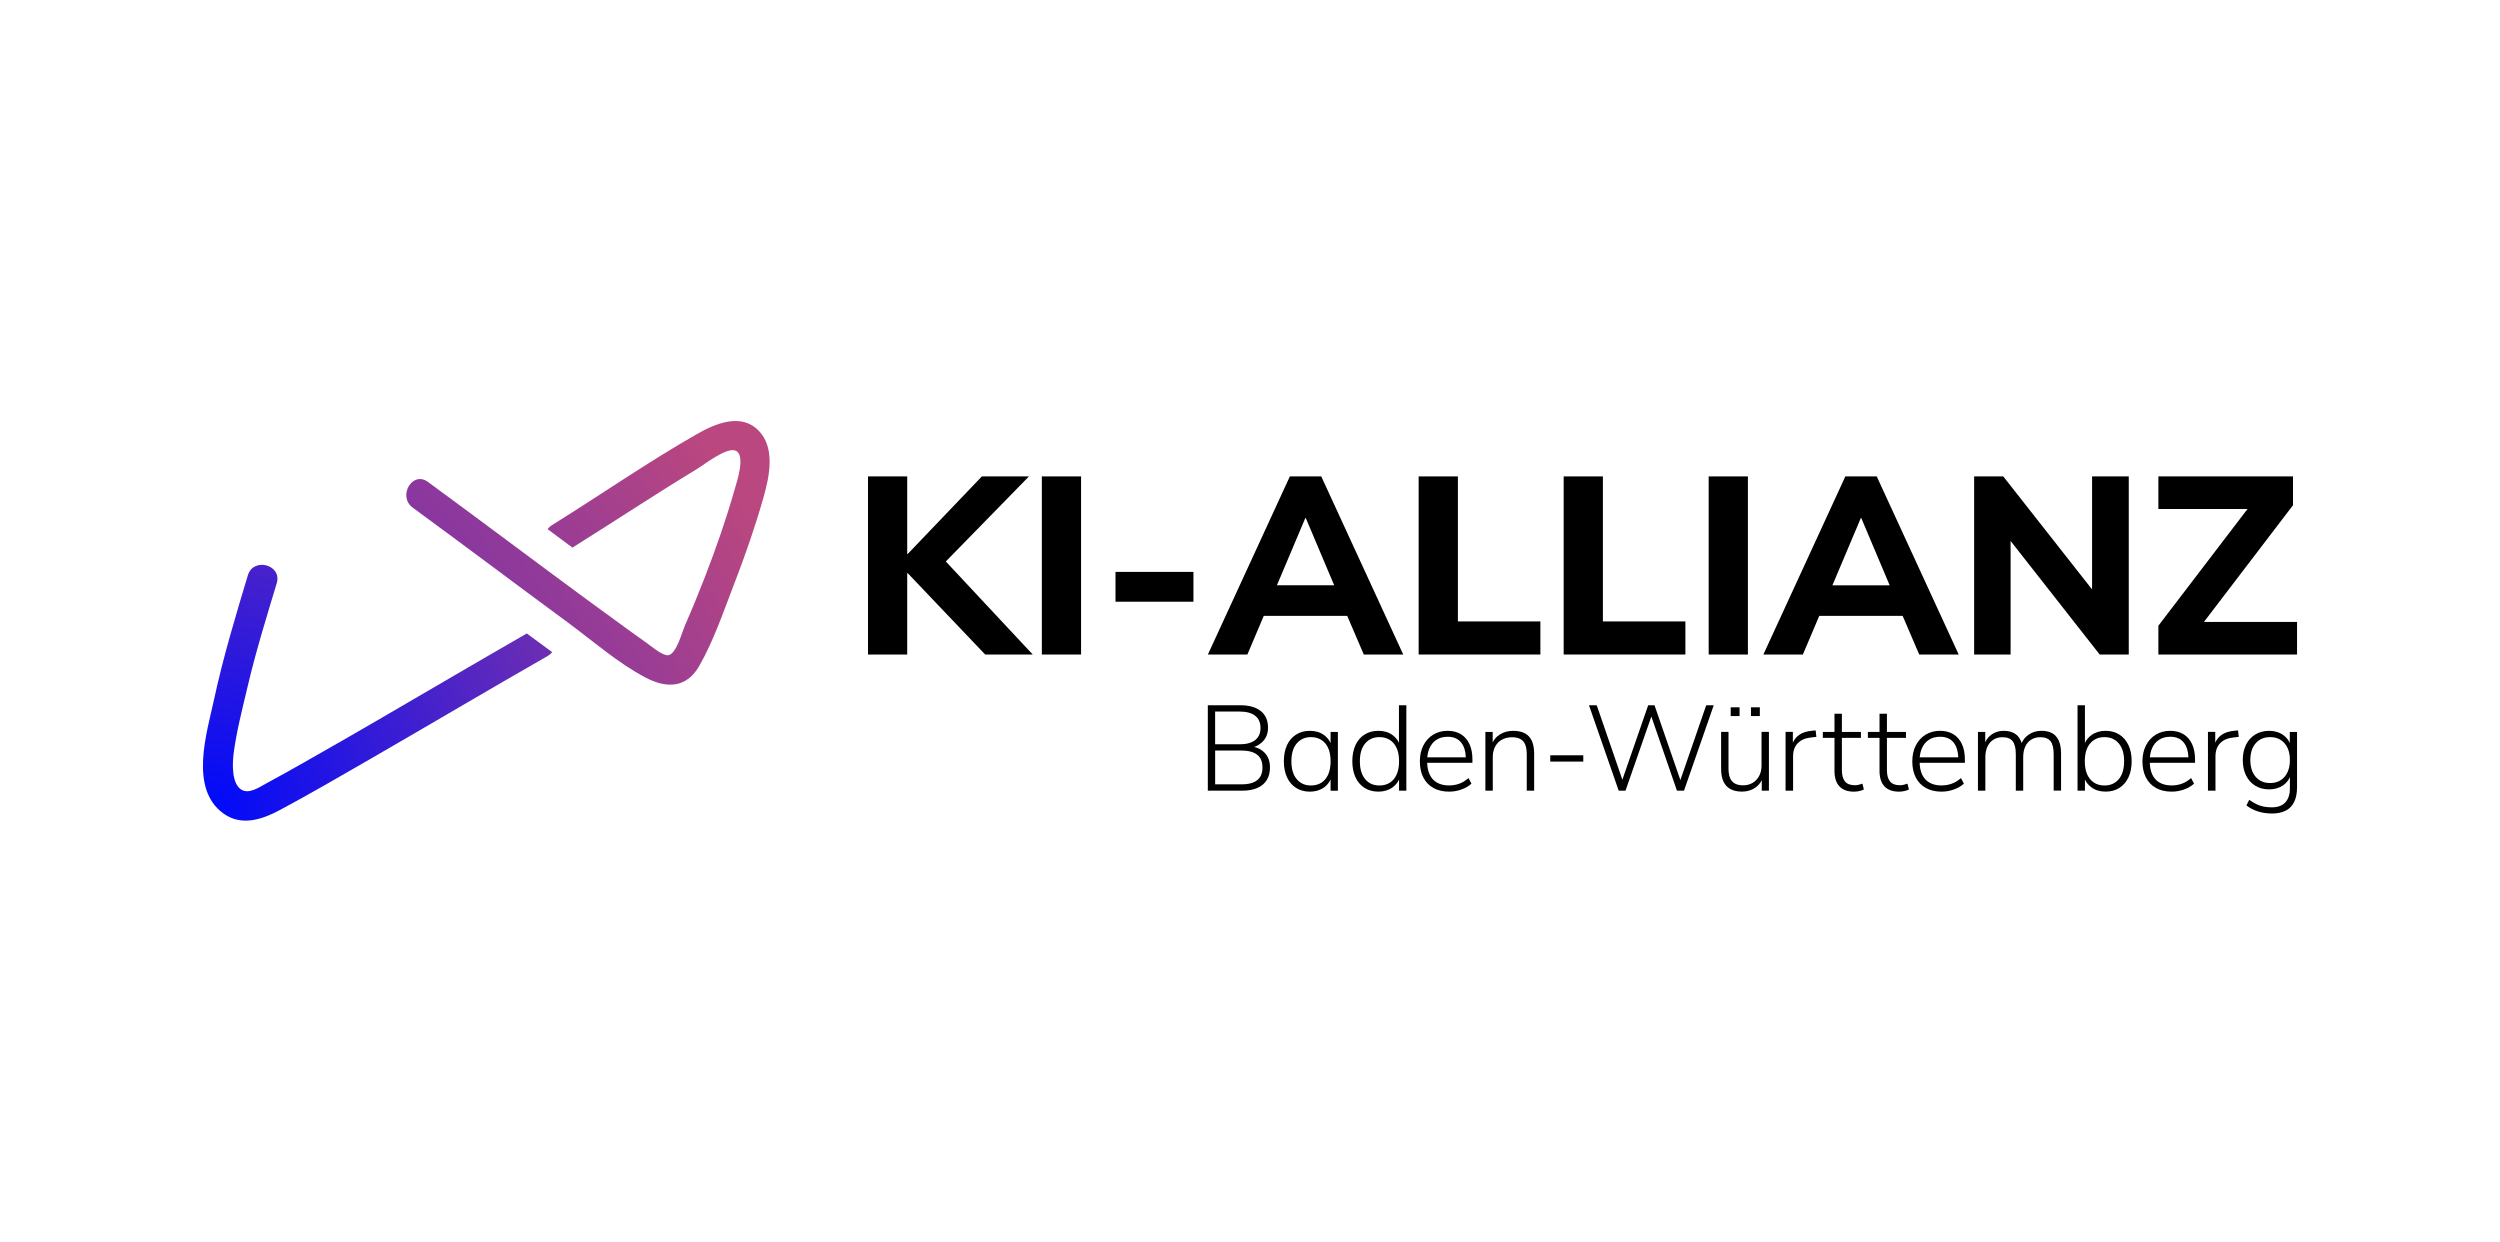 <svg xmlns="http://www.w3.org/2000/svg" width="600" height="298" viewBox="0 0 600 298" fill="none"><rect width="600" height="298" fill="white"></rect><path d="M182.08 103.359C177.875 99.025 171.687 101.654 167.29 104.161C155.392 110.952 144.09 118.81 132.462 126.038C132.019 126.313 131.679 126.637 131.42 126.993C133.397 128.465 135.39 129.942 137.389 131.424C147.375 125.181 157.192 118.679 167.259 112.567C168.978 111.527 174.453 107.213 176.564 108.166C179.024 109.278 176.828 115.658 176.294 117.536C174.276 124.642 171.825 131.647 169.161 138.53C167.67 142.378 166.1 146.195 164.442 149.971C163.685 151.697 162.358 156.935 160.395 157.251C159.032 157.474 155.931 154.799 154.854 154.058C153.16 152.891 151.508 151.662 149.845 150.459C146.927 148.353 144.023 146.226 141.121 144.099C128.272 134.663 115.552 125.065 102.689 115.649C98.957 112.918 95.368 119.141 99.064 121.842C111.51 130.953 123.83 140.237 136.255 149.379C142.29 153.82 148.336 159.16 154.985 162.642C160.009 165.271 164.758 165.134 167.782 159.886C171.23 153.901 173.604 146.866 176.091 140.435C178.755 133.547 181.205 126.548 183.224 119.441C184.632 114.472 186.152 107.553 182.085 103.365L182.08 103.359Z" fill="url(#paint0_radial_100_146)"></path><path d="M91.665 172.249C85.416 175.878 79.153 179.488 72.863 183.041C69.817 184.762 66.772 186.488 63.686 188.142C62.1 188.994 59.812 190.594 57.987 189.553C55.546 188.167 55.77 183.148 56.07 180.827C56.756 175.518 58.165 170.163 59.385 164.955C61.353 156.52 63.92 148.26 66.416 139.977C67.753 135.545 60.818 133.652 59.486 138.068C56.502 147.965 53.537 157.828 51.356 167.944C49.658 175.827 45.342 189.237 53.603 195.222C57.996 198.404 62.988 196.659 67.31 194.333C74.484 190.481 81.536 186.385 88.588 182.319C102.901 174.065 117.111 165.639 131.449 157.432C131.901 157.173 132.252 156.864 132.522 156.519C130.488 155.026 128.459 153.529 126.436 152.031C114.81 158.707 103.257 165.509 91.665 172.24V172.249Z" fill="url(#paint1_radial_100_146)"></path><path d="M217.731 157.082V137.561H217.853L236.441 157.083H247.855L226.995 134.754L246.946 114.339H235.648L217.853 132.952H217.731V114.338H208.32V157.082H217.731Z" fill="black"></path><path d="M259.458 114.338H250.042V157.087H259.458V114.338Z" fill="black"></path><path d="M336.776 157.082L317.099 114.333H309.569L289.893 157.082H299.37L303.306 147.804H323.328L327.309 157.082H336.786H336.776ZM306.458 140.47L313.271 124.338H313.393L320.206 140.47H306.458Z" fill="black"></path><path d="M349.893 114.338H340.477V157.082H369.691V149.143H349.893V114.338Z" fill="black"></path><path d="M404.494 149.144H384.695V114.338H375.28V157.082H404.494V149.144Z" fill="black"></path><path d="M419.497 114.338H410.082V157.087H419.497V114.338Z" fill="black"></path><path d="M436.612 147.809H456.634L460.614 157.087H470.092L450.415 114.338H442.885L423.209 157.087H432.686L436.622 147.809H436.612ZM446.587 124.343H446.709L453.522 140.474H439.779L446.592 124.343H446.587Z" fill="black"></path><path d="M482.543 129.83L503.923 157.082H510.903V114.338H502.097V141.459L480.779 114.339H473.793V157.083H482.543V129.83Z" fill="black"></path><path d="M551.293 149.261H528.948L550.323 121.247V114.339H518.011V122.161H539.401L518.011 150.175V157.083H551.293V149.261Z" fill="black"></path><path d="M302.599 179.919C302.121 179.625 301.587 179.411 300.992 179.274C301.872 178.959 302.604 178.482 303.178 177.842C303.946 176.99 304.328 175.923 304.328 174.645C304.328 172.919 303.748 171.594 302.594 170.66C301.44 169.731 299.812 169.264 297.713 169.264H289.878V189.766H298.094C299.513 189.766 300.723 189.553 301.72 189.126C302.721 188.7 303.483 188.07 304.008 187.237C304.531 186.405 304.795 185.384 304.795 184.187C304.795 183.197 304.607 182.349 304.226 181.644C303.85 180.938 303.306 180.365 302.594 179.928L302.599 179.919ZM291.631 170.773H297.514C299.147 170.773 300.387 171.108 301.241 171.778C302.095 172.448 302.522 173.423 302.522 174.701C302.522 175.98 302.095 176.955 301.241 177.625C300.387 178.294 299.147 178.63 297.514 178.63H291.631V170.773ZM302.792 185.675C302.655 186.111 302.452 186.488 302.182 186.807C301.907 187.127 301.577 187.396 301.175 187.609C300.778 187.822 300.311 187.984 299.777 188.086C299.243 188.193 298.638 188.244 297.957 188.244H291.637V180.132H297.957C298.638 180.132 299.243 180.183 299.777 180.29C300.311 180.397 300.778 180.56 301.175 180.772C301.572 180.985 301.907 181.25 302.182 181.569C302.452 181.889 302.66 182.265 302.792 182.701C302.929 183.137 302.996 183.635 302.996 184.198C302.996 184.762 302.929 185.228 302.792 185.665V185.675Z" fill="black"></path><path d="M319.341 178.335C318.991 177.564 318.467 176.924 317.77 176.416C316.84 175.736 315.711 175.401 314.389 175.401C313.067 175.401 311.994 175.701 311.054 176.305C310.113 176.903 309.386 177.746 308.883 178.832C308.38 179.918 308.126 181.208 308.126 182.7C308.126 184.193 308.385 185.487 308.898 186.583C309.411 187.679 310.139 188.522 311.084 189.11C312.025 189.704 313.129 189.998 314.389 189.998C315.651 189.998 316.834 189.658 317.77 188.983C318.472 188.475 318.996 187.835 319.341 187.064V189.77H321.091V175.671H319.341V178.346V178.335ZM318.075 187C317.231 188.011 316.082 188.513 314.623 188.513C313.164 188.513 312.071 188.011 311.217 187C310.363 185.99 309.936 184.559 309.936 182.696C309.936 180.833 310.363 179.427 311.217 178.422C312.071 177.418 313.204 176.91 314.623 176.91C316.041 176.91 317.231 177.413 318.075 178.422C318.919 179.433 319.341 180.854 319.341 182.696C319.341 184.538 318.919 185.99 318.075 187Z" fill="black"></path><path d="M335.749 178.274C335.398 177.529 334.884 176.909 334.203 176.411C333.272 175.731 332.144 175.396 330.822 175.396C329.5 175.396 328.427 175.696 327.487 176.3C326.546 176.899 325.819 177.741 325.316 178.827C324.812 179.913 324.558 181.203 324.558 182.695C324.558 184.188 324.818 185.482 325.331 186.578C325.845 187.674 326.571 188.517 327.517 189.105C328.458 189.699 329.561 189.993 330.822 189.993C332.083 189.993 333.268 189.653 334.203 188.978C334.905 188.47 335.428 187.83 335.774 187.059V189.765H337.523V169.263H335.749V178.278V178.274ZM334.508 187C333.664 188.011 332.515 188.513 331.056 188.513C329.596 188.513 328.504 188.011 327.65 187C326.795 185.99 326.368 184.559 326.368 182.696C326.368 180.833 326.795 179.427 327.65 178.422C328.504 177.418 329.638 176.909 331.056 176.909C332.474 176.909 333.664 177.412 334.508 178.422C335.352 179.433 335.774 180.854 335.774 182.696C335.774 184.538 335.352 185.99 334.508 187Z" fill="black"></path><path d="M350.625 176.223C349.741 175.67 348.668 175.396 347.407 175.396C346.146 175.396 344.957 175.706 343.954 176.325C342.953 176.945 342.176 177.802 341.611 178.899C341.047 179.995 340.767 181.279 340.767 182.751C340.767 184.223 341.047 185.532 341.611 186.619C342.176 187.706 342.979 188.538 344.031 189.122C345.083 189.706 346.334 189.995 347.789 189.995C348.8 189.995 349.786 189.823 350.758 189.472C351.729 189.122 352.522 188.659 353.147 188.076L352.445 186.737C351.708 187.377 350.956 187.833 350.189 188.102C349.42 188.37 348.601 188.507 347.728 188.507C346.639 188.507 345.699 188.284 344.901 187.837C344.103 187.39 343.508 186.736 343.111 185.872C342.75 185.09 342.557 184.156 342.521 183.066H353.381V182.253C353.381 180.817 353.142 179.593 352.669 178.573C352.191 177.558 351.515 176.771 350.63 176.218L350.625 176.223ZM342.547 181.766C342.617 180.969 342.79 180.248 343.065 179.598C343.436 178.735 343.985 178.055 344.728 177.563C345.465 177.071 346.37 176.822 347.437 176.822C348.876 176.822 349.959 177.294 350.702 178.233C351.383 179.102 351.743 180.278 351.799 181.766H342.547Z" fill="black"></path><path d="M365.975 175.995C365.228 175.599 364.291 175.401 363.164 175.401C361.938 175.401 360.855 175.701 359.914 176.305C359.192 176.766 358.638 177.39 358.242 178.177V175.665H356.492V189.766H358.267V181.71C358.267 180.741 358.455 179.898 358.837 179.183C359.213 178.467 359.751 177.914 360.453 177.523C361.15 177.137 361.968 176.939 362.898 176.939C363.712 176.939 364.384 177.086 364.907 177.375C365.431 177.664 365.812 178.111 366.056 178.714C366.3 179.318 366.422 180.08 366.422 181.013V189.765H368.196V180.866C368.196 179.643 368.014 178.628 367.643 177.816C367.272 177.003 366.717 176.395 365.97 175.999L365.975 175.995Z" fill="black"></path><path d="M379.987 181.269H372.066V182.782H379.987V181.269Z" fill="black"></path><path d="M403.289 187.219L397.081 169.261H395.566L389.368 187.133L383.216 169.261H381.355L388.488 189.762H390.121L396.323 171.96L402.47 189.762H404.159L411.297 169.261H409.492L403.289 187.219Z" fill="black"></path><path d="M422.772 183.686C422.772 184.655 422.583 185.498 422.203 186.213C421.826 186.929 421.302 187.487 420.642 187.883C419.98 188.279 419.213 188.477 418.338 188.477C417.54 188.477 416.884 188.33 416.355 188.04C415.832 187.751 415.445 187.304 415.207 186.7C414.962 186.102 414.841 185.345 414.841 184.432V175.65H413.066V184.518C413.066 185.721 413.249 186.726 413.62 187.543C413.991 188.356 414.545 188.969 415.293 189.376C416.04 189.781 416.976 189.985 418.104 189.985C419.289 189.985 420.337 189.676 421.251 189.056C421.923 188.6 422.446 187.99 422.823 187.229V189.756H424.541V175.656H422.767V183.681L422.772 183.686Z" fill="black"></path><path d="M417.495 169.757H415.37V171.854H417.495V169.757Z" fill="black"></path><path d="M422.36 169.757H420.234V171.854H422.36V169.757Z" fill="black"></path><path d="M435.035 175.366C433.693 175.462 432.61 175.802 431.786 176.381C431.151 176.828 430.652 177.447 430.286 178.228V175.655H428.538V189.756H430.342V181.498C430.342 180.178 430.724 179.132 431.476 178.356C432.234 177.58 433.302 177.127 434.68 176.991L435.93 176.844L435.758 175.3L435.03 175.356L435.035 175.366Z" fill="black"></path><path d="M446.16 188.325C445.85 188.411 445.53 188.457 445.199 188.457C444.07 188.457 443.267 188.148 442.779 187.528C442.29 186.909 442.052 186.006 442.052 184.823V177.087H446.622V175.661H442.052V171.3H440.277V175.66H437.48V177.086H440.277V185.055C440.277 186.643 440.669 187.867 441.457 188.72C442.245 189.573 443.424 189.999 444.996 189.999C445.402 189.999 445.84 189.943 446.307 189.836C446.775 189.729 447.111 189.608 447.329 189.471L446.978 188.075C446.745 188.152 446.475 188.238 446.165 188.324H446.16V188.325Z" fill="black"></path><path d="M456.969 188.325C456.659 188.411 456.338 188.457 456.008 188.457C454.879 188.457 454.077 188.148 453.588 187.528C453.1 186.909 452.861 186.006 452.861 184.823V177.087H457.432V175.661H452.861V171.3H451.087V175.66H448.29V177.086H451.087V185.055C451.087 186.643 451.478 187.867 452.266 188.72C453.054 189.573 454.234 189.999 455.805 189.999C456.212 189.999 456.648 189.943 457.117 189.836C457.584 189.729 457.92 189.608 458.138 189.471L457.788 188.075C457.553 188.152 457.284 188.238 456.974 188.324H456.969V188.325Z" fill="black"></path><path d="M468.811 176.223C467.926 175.67 466.853 175.396 465.592 175.396C464.331 175.396 463.142 175.706 462.139 176.325C461.138 176.945 460.36 177.802 459.796 178.899C459.232 179.995 458.952 181.279 458.952 182.751C458.952 184.223 459.232 185.532 459.796 186.619C460.36 187.706 461.164 188.538 462.216 189.122C463.268 189.706 464.519 189.995 465.974 189.995C466.985 189.995 467.971 189.823 468.943 189.472C469.914 189.122 470.707 188.659 471.332 188.076L470.635 186.737C469.898 187.377 469.146 187.833 468.379 188.102C467.61 188.37 466.792 188.507 465.918 188.507C464.829 188.507 463.889 188.284 463.091 187.837C462.293 187.39 461.698 186.736 461.301 185.872C460.94 185.09 460.747 184.156 460.711 183.066H471.571V182.253C471.571 180.817 471.332 179.593 470.859 178.573C470.381 177.558 469.705 176.771 468.82 176.218L468.811 176.223ZM460.732 181.766C460.803 180.969 460.975 180.248 461.25 179.598C461.621 178.735 462.17 178.055 462.913 177.563C463.65 177.071 464.555 176.822 465.622 176.822C467.061 176.822 468.144 177.294 468.887 178.233C469.568 179.102 469.929 180.278 469.985 181.766H460.732Z" fill="black"></path><path d="M492.574 176.006C491.883 175.6 491.014 175.396 489.966 175.396C488.741 175.396 487.678 175.726 486.779 176.386C486.077 176.899 485.548 177.543 485.192 178.32C484.923 177.457 484.491 176.783 483.896 176.3C483.148 175.701 482.152 175.396 480.911 175.396C480.154 175.396 479.457 175.538 478.816 175.818C478.176 176.097 477.626 176.503 477.169 177.026C476.884 177.351 476.651 177.722 476.457 178.137V175.66H474.708V189.761H476.483V181.736C476.483 180.746 476.651 179.893 476.991 179.177C477.332 178.462 477.805 177.908 478.42 177.517C479.03 177.131 479.757 176.933 480.591 176.933C481.734 176.933 482.558 177.258 483.052 177.907C483.545 178.557 483.794 179.587 483.794 181.004V189.755H485.569V181.73C485.569 180.74 485.732 179.887 486.061 179.172C486.392 178.457 486.865 177.903 487.491 177.512C488.111 177.126 488.832 176.928 489.646 176.928C490.81 176.928 491.639 177.252 492.138 177.902C492.63 178.552 492.88 179.583 492.88 180.999V189.749H494.654V180.851C494.654 179.628 494.482 178.617 494.13 177.81C493.78 177.008 493.261 176.399 492.574 175.993V176.006Z" fill="black"></path><path d="M508.656 176.3C507.726 175.701 506.617 175.396 505.336 175.396C504.055 175.396 502.891 175.736 501.956 176.411C501.264 176.914 500.74 177.543 500.384 178.3V169.26H498.609V189.761H500.384V187.085C500.745 187.842 501.269 188.471 501.956 188.974C502.885 189.654 504.014 189.989 505.336 189.989C506.659 189.989 507.7 189.695 508.641 189.101C509.582 188.507 510.309 187.665 510.827 186.574C511.341 185.477 511.6 184.183 511.6 182.691C511.6 181.199 511.341 179.91 510.827 178.823C510.314 177.736 509.587 176.895 508.656 176.296V176.3ZM508.509 187C507.655 188.011 506.51 188.513 505.072 188.513C503.633 188.513 502.489 188.011 501.635 187C500.781 185.99 500.354 184.559 500.354 182.696C500.354 180.833 500.781 179.427 501.635 178.422C502.489 177.418 503.633 176.91 505.072 176.91C506.51 176.91 507.655 177.413 508.509 178.422C509.363 179.433 509.79 180.854 509.79 182.696C509.79 184.538 509.363 185.99 508.509 187Z" fill="black"></path><path d="M524.047 176.223C523.161 175.67 522.09 175.396 520.828 175.396C519.567 175.396 518.377 175.706 517.376 176.325C516.375 176.945 515.596 177.802 515.032 178.899C514.467 179.995 514.188 181.279 514.188 182.751C514.188 184.223 514.467 185.532 515.032 186.619C515.596 187.706 516.4 188.538 517.452 189.122C518.505 189.706 519.755 189.995 521.209 189.995C522.221 189.995 523.208 189.823 524.178 189.472C525.15 189.122 525.943 188.659 526.569 188.076L525.872 186.737C525.134 187.377 524.382 187.833 523.614 188.102C522.846 188.37 522.028 188.507 521.153 188.507C520.065 188.507 519.125 188.284 518.327 187.837C517.528 187.39 516.933 186.736 516.537 185.872C516.176 185.09 515.983 184.156 515.948 183.066H526.807V182.253C526.807 180.817 526.569 179.593 526.095 178.573C525.617 177.558 524.941 176.771 524.057 176.218L524.047 176.223ZM515.967 181.766C516.039 180.969 516.212 180.248 516.486 179.598C516.853 178.735 517.406 178.055 518.148 177.563C518.886 177.071 519.791 176.822 520.859 176.822C522.298 176.822 523.38 177.294 524.122 178.233C524.804 179.102 525.165 180.278 525.221 181.766H515.967Z" fill="black"></path><path d="M536.406 175.366C535.064 175.462 533.982 175.802 533.158 176.381C532.522 176.828 532.024 177.447 531.658 178.228V175.655H529.909V189.756H531.714V181.498C531.714 180.178 532.095 179.132 532.848 178.356C533.605 177.58 534.673 177.127 536.051 176.991L537.302 176.844L537.129 175.3L536.401 175.356L536.406 175.366Z" fill="black"></path><path d="M549.549 175.661V178.33C549.219 177.569 548.706 176.935 548.004 176.432C547.053 175.742 545.924 175.402 544.622 175.402C543.321 175.402 542.198 175.696 541.242 176.29C540.291 176.884 539.559 177.701 539.04 178.747C538.527 179.792 538.267 181.015 538.267 182.412C538.267 183.807 538.527 185.036 539.04 186.092C539.553 187.147 540.286 187.969 541.242 188.563C542.193 189.157 543.321 189.451 544.622 189.451C545.924 189.451 547.048 189.111 548.004 188.436C548.711 187.933 549.234 187.283 549.575 186.492V189.223C549.575 190.674 549.204 191.796 548.466 192.583C547.729 193.37 546.651 193.761 545.233 193.761C544.531 193.761 543.885 193.705 543.296 193.589C542.701 193.472 542.126 193.279 541.562 193.005C540.997 192.735 540.418 192.385 539.813 191.959L539.142 193.299C539.956 193.939 540.885 194.421 541.923 194.75C542.961 195.08 544.084 195.242 545.289 195.242C546.611 195.242 547.715 195.009 548.609 194.541C549.504 194.074 550.17 193.374 550.617 192.435C551.065 191.496 551.289 190.339 551.289 188.958V175.671H549.539L549.549 175.661ZM548.294 186.432C547.44 187.431 546.285 187.929 544.827 187.929C543.367 187.929 542.213 187.431 541.359 186.432C540.505 185.432 540.078 184.092 540.078 182.407C540.078 180.722 540.505 179.382 541.359 178.392C542.213 177.402 543.367 176.91 544.827 176.91C546.285 176.91 547.44 177.402 548.294 178.392C549.148 179.382 549.575 180.717 549.575 182.407C549.575 184.097 549.148 185.436 548.294 186.432Z" fill="black"></path><path d="M267.72 137.256V144.413H286.425V137.256H267.72Z" fill="black"></path><defs><radialGradient id="paint0_radial_100_146" cx="0" cy="0" r="1" gradientUnits="userSpaceOnUse" gradientTransform="translate(-23.388 241.08) scale(244.616 237.335)"><stop stop-color="#000AFA"></stop><stop offset="0.97" stop-color="#BA477F"></stop></radialGradient><radialGradient id="paint1_radial_100_146" cx="0" cy="0" r="1" gradientUnits="userSpaceOnUse" gradientTransform="translate(51.288 193.43) scale(156.836 156.576)"><stop stop-color="#000AFA"></stop><stop offset="0.97" stop-color="#BA477F"></stop></radialGradient></defs></svg>